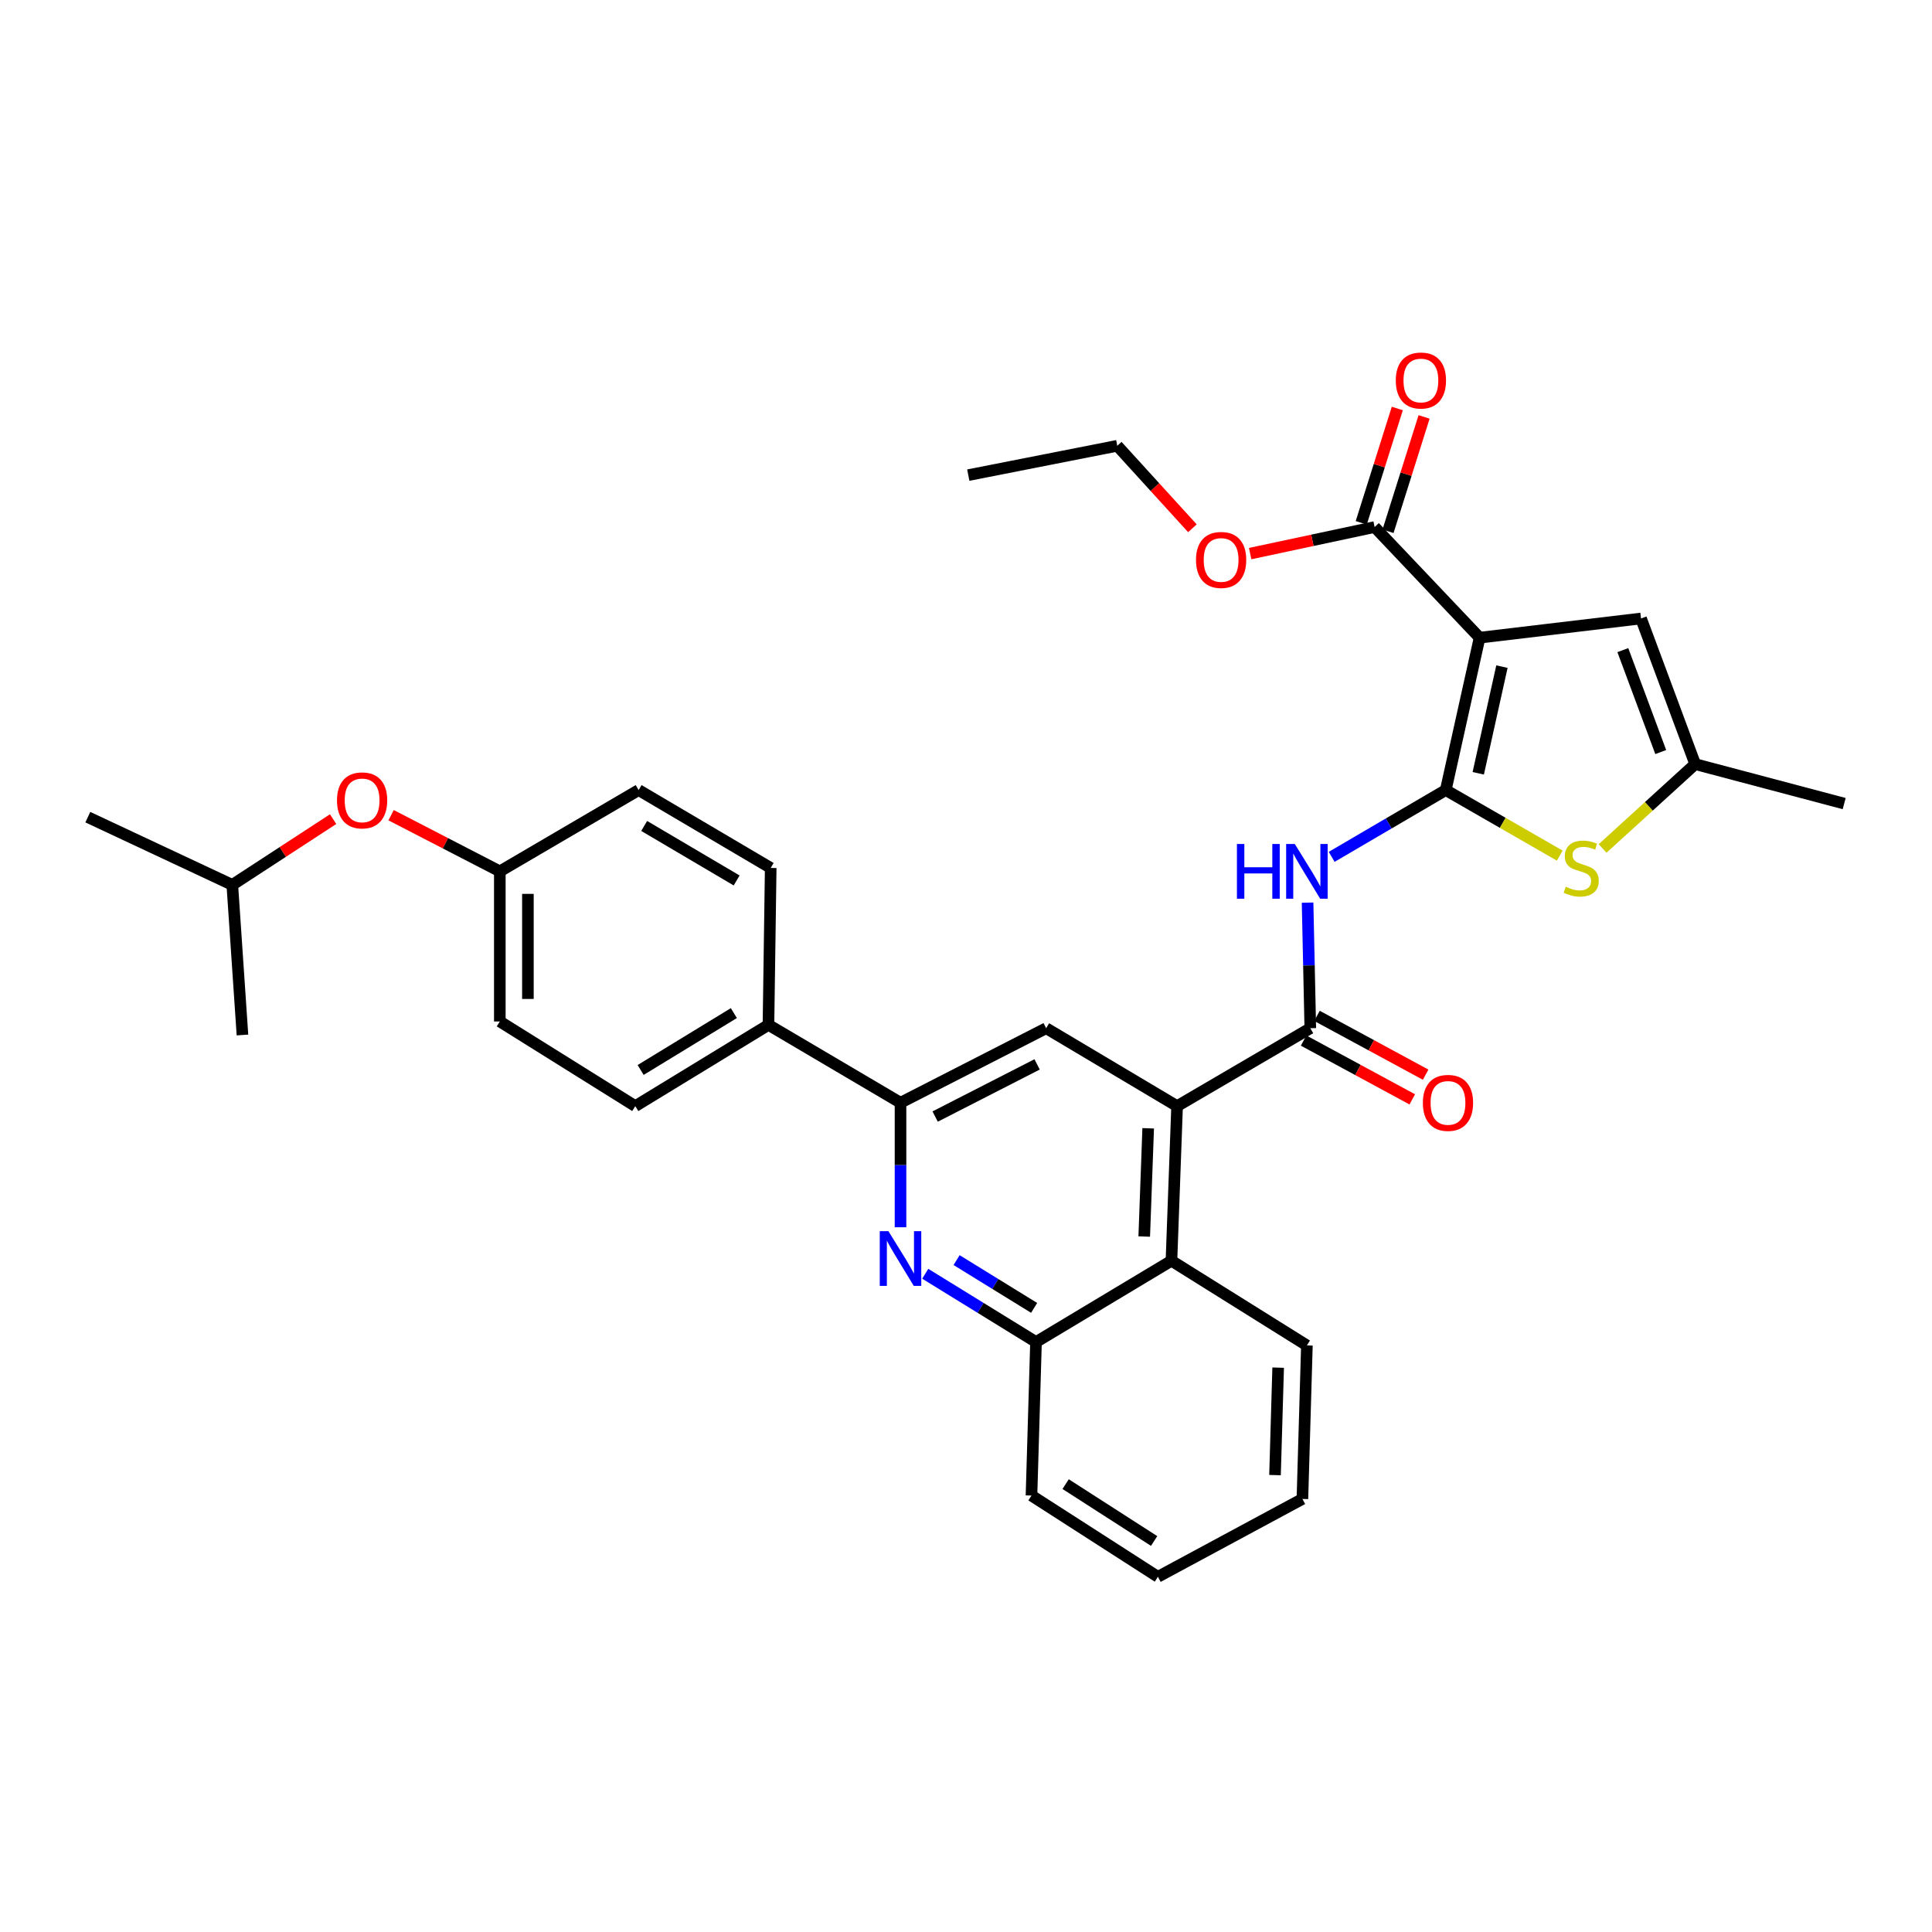 <?xml version='1.0' encoding='iso-8859-1'?>
<svg version='1.1' baseProfile='full'
              xmlns='http://www.w3.org/2000/svg'
                      xmlns:rdkit='http://www.rdkit.org/xml'
                      xmlns:xlink='http://www.w3.org/1999/xlink'
                  xml:space='preserve'
width='1000px' height='1000px' viewBox='0 0 1000 1000'>
<!-- END OF HEADER -->
<rect style='opacity:1.0;fill:#FFFFFF;stroke:none' width='1000' height='1000' x='0' y='0'> </rect>
<path class='bond-0' d='M 748.327,408.939 L 765.84,330.06' style='fill:none;fill-rule:evenodd;stroke:#000000;stroke-width:6px;stroke-linecap:butt;stroke-linejoin:miter;stroke-opacity:1' />
<path class='bond-0' d='M 765.142,400.257 L 777.401,345.042' style='fill:none;fill-rule:evenodd;stroke:#000000;stroke-width:6px;stroke-linecap:butt;stroke-linejoin:miter;stroke-opacity:1' />
<path class='bond-1' d='M 748.327,408.939 L 718.799,426.223' style='fill:none;fill-rule:evenodd;stroke:#000000;stroke-width:6px;stroke-linecap:butt;stroke-linejoin:miter;stroke-opacity:1' />
<path class='bond-1' d='M 718.799,426.223 L 689.271,443.508' style='fill:none;fill-rule:evenodd;stroke:#0000FF;stroke-width:6px;stroke-linecap:butt;stroke-linejoin:miter;stroke-opacity:1' />
<path class='bond-3' d='M 748.327,408.939 L 777.826,425.904' style='fill:none;fill-rule:evenodd;stroke:#000000;stroke-width:6px;stroke-linecap:butt;stroke-linejoin:miter;stroke-opacity:1' />
<path class='bond-3' d='M 777.826,425.904 L 807.326,442.869' style='fill:none;fill-rule:evenodd;stroke:#CCCC00;stroke-width:6px;stroke-linecap:butt;stroke-linejoin:miter;stroke-opacity:1' />
<path class='bond-6' d='M 765.84,330.06 L 849.393,320.129' style='fill:none;fill-rule:evenodd;stroke:#000000;stroke-width:6px;stroke-linecap:butt;stroke-linejoin:miter;stroke-opacity:1' />
<path class='bond-8' d='M 765.84,330.06 L 711.508,272.797' style='fill:none;fill-rule:evenodd;stroke:#000000;stroke-width:6px;stroke-linecap:butt;stroke-linejoin:miter;stroke-opacity:1' />
<path class='bond-2' d='M 676.8,467.204 L 677.504,499.703' style='fill:none;fill-rule:evenodd;stroke:#0000FF;stroke-width:6px;stroke-linecap:butt;stroke-linejoin:miter;stroke-opacity:1' />
<path class='bond-2' d='M 677.504,499.703 L 678.209,532.202' style='fill:none;fill-rule:evenodd;stroke:#000000;stroke-width:6px;stroke-linecap:butt;stroke-linejoin:miter;stroke-opacity:1' />
<path class='bond-4' d='M 678.209,532.202 L 609.262,572.533' style='fill:none;fill-rule:evenodd;stroke:#000000;stroke-width:6px;stroke-linecap:butt;stroke-linejoin:miter;stroke-opacity:1' />
<path class='bond-14' d='M 674.75,538.593 L 702.869,553.812' style='fill:none;fill-rule:evenodd;stroke:#000000;stroke-width:6px;stroke-linecap:butt;stroke-linejoin:miter;stroke-opacity:1' />
<path class='bond-14' d='M 702.869,553.812 L 730.988,569.031' style='fill:none;fill-rule:evenodd;stroke:#FF0000;stroke-width:6px;stroke-linecap:butt;stroke-linejoin:miter;stroke-opacity:1' />
<path class='bond-14' d='M 681.668,525.811 L 709.787,541.03' style='fill:none;fill-rule:evenodd;stroke:#000000;stroke-width:6px;stroke-linecap:butt;stroke-linejoin:miter;stroke-opacity:1' />
<path class='bond-14' d='M 709.787,541.03 L 737.906,556.249' style='fill:none;fill-rule:evenodd;stroke:#FF0000;stroke-width:6px;stroke-linecap:butt;stroke-linejoin:miter;stroke-opacity:1' />
<path class='bond-10' d='M 829.503,439.164 L 853.465,417.333' style='fill:none;fill-rule:evenodd;stroke:#CCCC00;stroke-width:6px;stroke-linecap:butt;stroke-linejoin:miter;stroke-opacity:1' />
<path class='bond-10' d='M 853.465,417.333 L 877.427,395.503' style='fill:none;fill-rule:evenodd;stroke:#000000;stroke-width:6px;stroke-linecap:butt;stroke-linejoin:miter;stroke-opacity:1' />
<path class='bond-9' d='M 609.262,572.533 L 541.494,532.202' style='fill:none;fill-rule:evenodd;stroke:#000000;stroke-width:6px;stroke-linecap:butt;stroke-linejoin:miter;stroke-opacity:1' />
<path class='bond-11' d='M 609.262,572.533 L 606.339,652.558' style='fill:none;fill-rule:evenodd;stroke:#000000;stroke-width:6px;stroke-linecap:butt;stroke-linejoin:miter;stroke-opacity:1' />
<path class='bond-11' d='M 594.3,584.006 L 592.253,640.024' style='fill:none;fill-rule:evenodd;stroke:#000000;stroke-width:6px;stroke-linecap:butt;stroke-linejoin:miter;stroke-opacity:1' />
<path class='bond-5' d='M 478.903,659.299 L 507.571,676.966' style='fill:none;fill-rule:evenodd;stroke:#0000FF;stroke-width:6px;stroke-linecap:butt;stroke-linejoin:miter;stroke-opacity:1' />
<path class='bond-5' d='M 507.571,676.966 L 536.238,694.633' style='fill:none;fill-rule:evenodd;stroke:#000000;stroke-width:6px;stroke-linecap:butt;stroke-linejoin:miter;stroke-opacity:1' />
<path class='bond-5' d='M 495.129,652.227 L 515.196,664.593' style='fill:none;fill-rule:evenodd;stroke:#0000FF;stroke-width:6px;stroke-linecap:butt;stroke-linejoin:miter;stroke-opacity:1' />
<path class='bond-5' d='M 515.196,664.593 L 535.263,676.96' style='fill:none;fill-rule:evenodd;stroke:#000000;stroke-width:6px;stroke-linecap:butt;stroke-linejoin:miter;stroke-opacity:1' />
<path class='bond-34' d='M 466.104,635.235 L 466.104,603.004' style='fill:none;fill-rule:evenodd;stroke:#0000FF;stroke-width:6px;stroke-linecap:butt;stroke-linejoin:miter;stroke-opacity:1' />
<path class='bond-34' d='M 466.104,603.004 L 466.104,570.773' style='fill:none;fill-rule:evenodd;stroke:#000000;stroke-width:6px;stroke-linecap:butt;stroke-linejoin:miter;stroke-opacity:1' />
<path class='bond-33' d='M 849.393,320.129 L 877.427,395.503' style='fill:none;fill-rule:evenodd;stroke:#000000;stroke-width:6px;stroke-linecap:butt;stroke-linejoin:miter;stroke-opacity:1' />
<path class='bond-33' d='M 839.976,336.502 L 859.6,389.263' style='fill:none;fill-rule:evenodd;stroke:#000000;stroke-width:6px;stroke-linecap:butt;stroke-linejoin:miter;stroke-opacity:1' />
<path class='bond-7' d='M 466.104,570.773 L 541.494,532.202' style='fill:none;fill-rule:evenodd;stroke:#000000;stroke-width:6px;stroke-linecap:butt;stroke-linejoin:miter;stroke-opacity:1' />
<path class='bond-7' d='M 484.032,577.926 L 536.805,550.926' style='fill:none;fill-rule:evenodd;stroke:#000000;stroke-width:6px;stroke-linecap:butt;stroke-linejoin:miter;stroke-opacity:1' />
<path class='bond-13' d='M 466.104,570.773 L 397.755,530.474' style='fill:none;fill-rule:evenodd;stroke:#000000;stroke-width:6px;stroke-linecap:butt;stroke-linejoin:miter;stroke-opacity:1' />
<path class='bond-15' d='M 718.438,274.983 L 727.771,245.393' style='fill:none;fill-rule:evenodd;stroke:#000000;stroke-width:6px;stroke-linecap:butt;stroke-linejoin:miter;stroke-opacity:1' />
<path class='bond-15' d='M 727.771,245.393 L 737.103,215.802' style='fill:none;fill-rule:evenodd;stroke:#FF0000;stroke-width:6px;stroke-linecap:butt;stroke-linejoin:miter;stroke-opacity:1' />
<path class='bond-15' d='M 704.577,270.611 L 713.91,241.021' style='fill:none;fill-rule:evenodd;stroke:#000000;stroke-width:6px;stroke-linecap:butt;stroke-linejoin:miter;stroke-opacity:1' />
<path class='bond-15' d='M 713.91,241.021 L 723.243,211.431' style='fill:none;fill-rule:evenodd;stroke:#FF0000;stroke-width:6px;stroke-linecap:butt;stroke-linejoin:miter;stroke-opacity:1' />
<path class='bond-20' d='M 711.508,272.797 L 679.293,279.668' style='fill:none;fill-rule:evenodd;stroke:#000000;stroke-width:6px;stroke-linecap:butt;stroke-linejoin:miter;stroke-opacity:1' />
<path class='bond-20' d='M 679.293,279.668 L 647.079,286.539' style='fill:none;fill-rule:evenodd;stroke:#FF0000;stroke-width:6px;stroke-linecap:butt;stroke-linejoin:miter;stroke-opacity:1' />
<path class='bond-23' d='M 877.427,395.503 L 954.545,415.939' style='fill:none;fill-rule:evenodd;stroke:#000000;stroke-width:6px;stroke-linecap:butt;stroke-linejoin:miter;stroke-opacity:1' />
<path class='bond-12' d='M 606.339,652.558 L 536.238,694.633' style='fill:none;fill-rule:evenodd;stroke:#000000;stroke-width:6px;stroke-linecap:butt;stroke-linejoin:miter;stroke-opacity:1' />
<path class='bond-24' d='M 606.339,652.558 L 676.449,696.394' style='fill:none;fill-rule:evenodd;stroke:#000000;stroke-width:6px;stroke-linecap:butt;stroke-linejoin:miter;stroke-opacity:1' />
<path class='bond-25' d='M 536.238,694.633 L 533.896,774.093' style='fill:none;fill-rule:evenodd;stroke:#000000;stroke-width:6px;stroke-linecap:butt;stroke-linejoin:miter;stroke-opacity:1' />
<path class='bond-16' d='M 397.755,530.474 L 328.824,572.533' style='fill:none;fill-rule:evenodd;stroke:#000000;stroke-width:6px;stroke-linecap:butt;stroke-linejoin:miter;stroke-opacity:1' />
<path class='bond-16' d='M 379.845,524.376 L 331.593,553.817' style='fill:none;fill-rule:evenodd;stroke:#000000;stroke-width:6px;stroke-linecap:butt;stroke-linejoin:miter;stroke-opacity:1' />
<path class='bond-17' d='M 397.755,530.474 L 398.917,449.254' style='fill:none;fill-rule:evenodd;stroke:#000000;stroke-width:6px;stroke-linecap:butt;stroke-linejoin:miter;stroke-opacity:1' />
<path class='bond-21' d='M 328.824,572.533 L 258.706,528.714' style='fill:none;fill-rule:evenodd;stroke:#000000;stroke-width:6px;stroke-linecap:butt;stroke-linejoin:miter;stroke-opacity:1' />
<path class='bond-22' d='M 398.917,449.254 L 330.552,408.939' style='fill:none;fill-rule:evenodd;stroke:#000000;stroke-width:6px;stroke-linecap:butt;stroke-linejoin:miter;stroke-opacity:1' />
<path class='bond-22' d='M 381.28,455.726 L 333.424,427.505' style='fill:none;fill-rule:evenodd;stroke:#000000;stroke-width:6px;stroke-linecap:butt;stroke-linejoin:miter;stroke-opacity:1' />
<path class='bond-18' d='M 202.432,421.946 L 230.569,436.48' style='fill:none;fill-rule:evenodd;stroke:#FF0000;stroke-width:6px;stroke-linecap:butt;stroke-linejoin:miter;stroke-opacity:1' />
<path class='bond-18' d='M 230.569,436.48 L 258.706,451.014' style='fill:none;fill-rule:evenodd;stroke:#000000;stroke-width:6px;stroke-linecap:butt;stroke-linejoin:miter;stroke-opacity:1' />
<path class='bond-26' d='M 172.42,423.982 L 146.33,440.998' style='fill:none;fill-rule:evenodd;stroke:#FF0000;stroke-width:6px;stroke-linecap:butt;stroke-linejoin:miter;stroke-opacity:1' />
<path class='bond-26' d='M 146.33,440.998 L 120.239,458.015' style='fill:none;fill-rule:evenodd;stroke:#000000;stroke-width:6px;stroke-linecap:butt;stroke-linejoin:miter;stroke-opacity:1' />
<path class='bond-19' d='M 258.706,451.014 L 330.552,408.939' style='fill:none;fill-rule:evenodd;stroke:#000000;stroke-width:6px;stroke-linecap:butt;stroke-linejoin:miter;stroke-opacity:1' />
<path class='bond-36' d='M 258.706,451.014 L 258.706,528.714' style='fill:none;fill-rule:evenodd;stroke:#000000;stroke-width:6px;stroke-linecap:butt;stroke-linejoin:miter;stroke-opacity:1' />
<path class='bond-36' d='M 273.24,462.669 L 273.24,517.059' style='fill:none;fill-rule:evenodd;stroke:#000000;stroke-width:6px;stroke-linecap:butt;stroke-linejoin:miter;stroke-opacity:1' />
<path class='bond-27' d='M 617.186,273.43 L 597.741,252.084' style='fill:none;fill-rule:evenodd;stroke:#FF0000;stroke-width:6px;stroke-linecap:butt;stroke-linejoin:miter;stroke-opacity:1' />
<path class='bond-27' d='M 597.741,252.084 L 578.297,230.738' style='fill:none;fill-rule:evenodd;stroke:#000000;stroke-width:6px;stroke-linecap:butt;stroke-linejoin:miter;stroke-opacity:1' />
<path class='bond-30' d='M 676.449,696.394 L 674.123,775.853' style='fill:none;fill-rule:evenodd;stroke:#000000;stroke-width:6px;stroke-linecap:butt;stroke-linejoin:miter;stroke-opacity:1' />
<path class='bond-30' d='M 661.572,707.887 L 659.945,763.509' style='fill:none;fill-rule:evenodd;stroke:#000000;stroke-width:6px;stroke-linecap:butt;stroke-linejoin:miter;stroke-opacity:1' />
<path class='bond-35' d='M 533.896,774.093 L 599.331,816.152' style='fill:none;fill-rule:evenodd;stroke:#000000;stroke-width:6px;stroke-linecap:butt;stroke-linejoin:miter;stroke-opacity:1' />
<path class='bond-35' d='M 551.57,768.176 L 597.374,797.617' style='fill:none;fill-rule:evenodd;stroke:#000000;stroke-width:6px;stroke-linecap:butt;stroke-linejoin:miter;stroke-opacity:1' />
<path class='bond-28' d='M 120.239,458.015 L 45.455,422.956' style='fill:none;fill-rule:evenodd;stroke:#000000;stroke-width:6px;stroke-linecap:butt;stroke-linejoin:miter;stroke-opacity:1' />
<path class='bond-29' d='M 120.239,458.015 L 125.496,535.714' style='fill:none;fill-rule:evenodd;stroke:#000000;stroke-width:6px;stroke-linecap:butt;stroke-linejoin:miter;stroke-opacity:1' />
<path class='bond-31' d='M 578.297,230.738 L 501.179,245.926' style='fill:none;fill-rule:evenodd;stroke:#000000;stroke-width:6px;stroke-linecap:butt;stroke-linejoin:miter;stroke-opacity:1' />
<path class='bond-32' d='M 674.123,775.853 L 599.331,816.152' style='fill:none;fill-rule:evenodd;stroke:#000000;stroke-width:6px;stroke-linecap:butt;stroke-linejoin:miter;stroke-opacity:1' />
<path  class='atom-2' d='M 640.229 436.854
L 644.069 436.854
L 644.069 448.894
L 658.549 448.894
L 658.549 436.854
L 662.389 436.854
L 662.389 465.174
L 658.549 465.174
L 658.549 452.094
L 644.069 452.094
L 644.069 465.174
L 640.229 465.174
L 640.229 436.854
' fill='#0000FF'/>
<path  class='atom-2' d='M 670.189 436.854
L 679.469 451.854
Q 680.389 453.334, 681.869 456.014
Q 683.349 458.694, 683.429 458.854
L 683.429 436.854
L 687.189 436.854
L 687.189 465.174
L 683.309 465.174
L 673.349 448.774
Q 672.189 446.854, 670.949 444.654
Q 669.749 442.454, 669.389 441.774
L 669.389 465.174
L 665.709 465.174
L 665.709 436.854
L 670.189 436.854
' fill='#0000FF'/>
<path  class='atom-4' d='M 810.428 458.974
Q 810.748 459.094, 812.068 459.654
Q 813.388 460.214, 814.828 460.574
Q 816.308 460.894, 817.748 460.894
Q 820.428 460.894, 821.988 459.614
Q 823.548 458.294, 823.548 456.014
Q 823.548 454.454, 822.748 453.494
Q 821.988 452.534, 820.788 452.014
Q 819.588 451.494, 817.588 450.894
Q 815.068 450.134, 813.548 449.414
Q 812.068 448.694, 810.988 447.174
Q 809.948 445.654, 809.948 443.094
Q 809.948 439.534, 812.348 437.334
Q 814.788 435.134, 819.588 435.134
Q 822.868 435.134, 826.588 436.694
L 825.668 439.774
Q 822.268 438.374, 819.708 438.374
Q 816.948 438.374, 815.428 439.534
Q 813.908 440.654, 813.948 442.614
Q 813.948 444.134, 814.708 445.054
Q 815.508 445.974, 816.628 446.494
Q 817.788 447.014, 819.708 447.614
Q 822.268 448.414, 823.788 449.214
Q 825.308 450.014, 826.388 451.654
Q 827.508 453.254, 827.508 456.014
Q 827.508 459.934, 824.868 462.054
Q 822.268 464.134, 817.908 464.134
Q 815.388 464.134, 813.468 463.574
Q 811.588 463.054, 809.348 462.134
L 810.428 458.974
' fill='#CCCC00'/>
<path  class='atom-6' d='M 459.844 637.251
L 469.124 652.251
Q 470.044 653.731, 471.524 656.411
Q 473.004 659.091, 473.084 659.251
L 473.084 637.251
L 476.844 637.251
L 476.844 665.571
L 472.964 665.571
L 463.004 649.171
Q 461.844 647.251, 460.604 645.051
Q 459.404 642.851, 459.044 642.171
L 459.044 665.571
L 455.364 665.571
L 455.364 637.251
L 459.844 637.251
' fill='#0000FF'/>
<path  class='atom-15' d='M 736.473 570.853
Q 736.473 564.053, 739.833 560.253
Q 743.193 556.453, 749.473 556.453
Q 755.753 556.453, 759.113 560.253
Q 762.473 564.053, 762.473 570.853
Q 762.473 577.733, 759.073 581.653
Q 755.673 585.533, 749.473 585.533
Q 743.233 585.533, 739.833 581.653
Q 736.473 577.773, 736.473 570.853
M 749.473 582.333
Q 753.793 582.333, 756.113 579.453
Q 758.473 576.533, 758.473 570.853
Q 758.473 565.293, 756.113 562.493
Q 753.793 559.653, 749.473 559.653
Q 745.153 559.653, 742.793 562.453
Q 740.473 565.253, 740.473 570.853
Q 740.473 576.573, 742.793 579.453
Q 745.153 582.333, 749.473 582.333
' fill='#FF0000'/>
<path  class='atom-16' d='M 722.456 196.946
Q 722.456 190.146, 725.816 186.346
Q 729.176 182.546, 735.456 182.546
Q 741.736 182.546, 745.096 186.346
Q 748.456 190.146, 748.456 196.946
Q 748.456 203.826, 745.056 207.746
Q 741.656 211.626, 735.456 211.626
Q 729.216 211.626, 725.816 207.746
Q 722.456 203.866, 722.456 196.946
M 735.456 208.426
Q 739.776 208.426, 742.096 205.546
Q 744.456 202.626, 744.456 196.946
Q 744.456 191.386, 742.096 188.586
Q 739.776 185.746, 735.456 185.746
Q 731.136 185.746, 728.776 188.546
Q 726.456 191.346, 726.456 196.946
Q 726.456 202.666, 728.776 205.546
Q 731.136 208.426, 735.456 208.426
' fill='#FF0000'/>
<path  class='atom-19' d='M 174.426 414.275
Q 174.426 407.475, 177.786 403.675
Q 181.146 399.875, 187.426 399.875
Q 193.706 399.875, 197.066 403.675
Q 200.426 407.475, 200.426 414.275
Q 200.426 421.155, 197.026 425.075
Q 193.626 428.955, 187.426 428.955
Q 181.186 428.955, 177.786 425.075
Q 174.426 421.195, 174.426 414.275
M 187.426 425.755
Q 191.746 425.755, 194.066 422.875
Q 196.426 419.955, 196.426 414.275
Q 196.426 408.715, 194.066 405.915
Q 191.746 403.075, 187.426 403.075
Q 183.106 403.075, 180.746 405.875
Q 178.426 408.675, 178.426 414.275
Q 178.426 419.995, 180.746 422.875
Q 183.106 425.755, 187.426 425.755
' fill='#FF0000'/>
<path  class='atom-21' d='M 619.048 289.825
Q 619.048 283.025, 622.408 279.225
Q 625.768 275.425, 632.048 275.425
Q 638.328 275.425, 641.688 279.225
Q 645.048 283.025, 645.048 289.825
Q 645.048 296.705, 641.648 300.625
Q 638.248 304.505, 632.048 304.505
Q 625.808 304.505, 622.408 300.625
Q 619.048 296.745, 619.048 289.825
M 632.048 301.305
Q 636.368 301.305, 638.688 298.425
Q 641.048 295.505, 641.048 289.825
Q 641.048 284.265, 638.688 281.465
Q 636.368 278.625, 632.048 278.625
Q 627.728 278.625, 625.368 281.425
Q 623.048 284.225, 623.048 289.825
Q 623.048 295.545, 625.368 298.425
Q 627.728 301.305, 632.048 301.305
' fill='#FF0000'/>
</svg>

